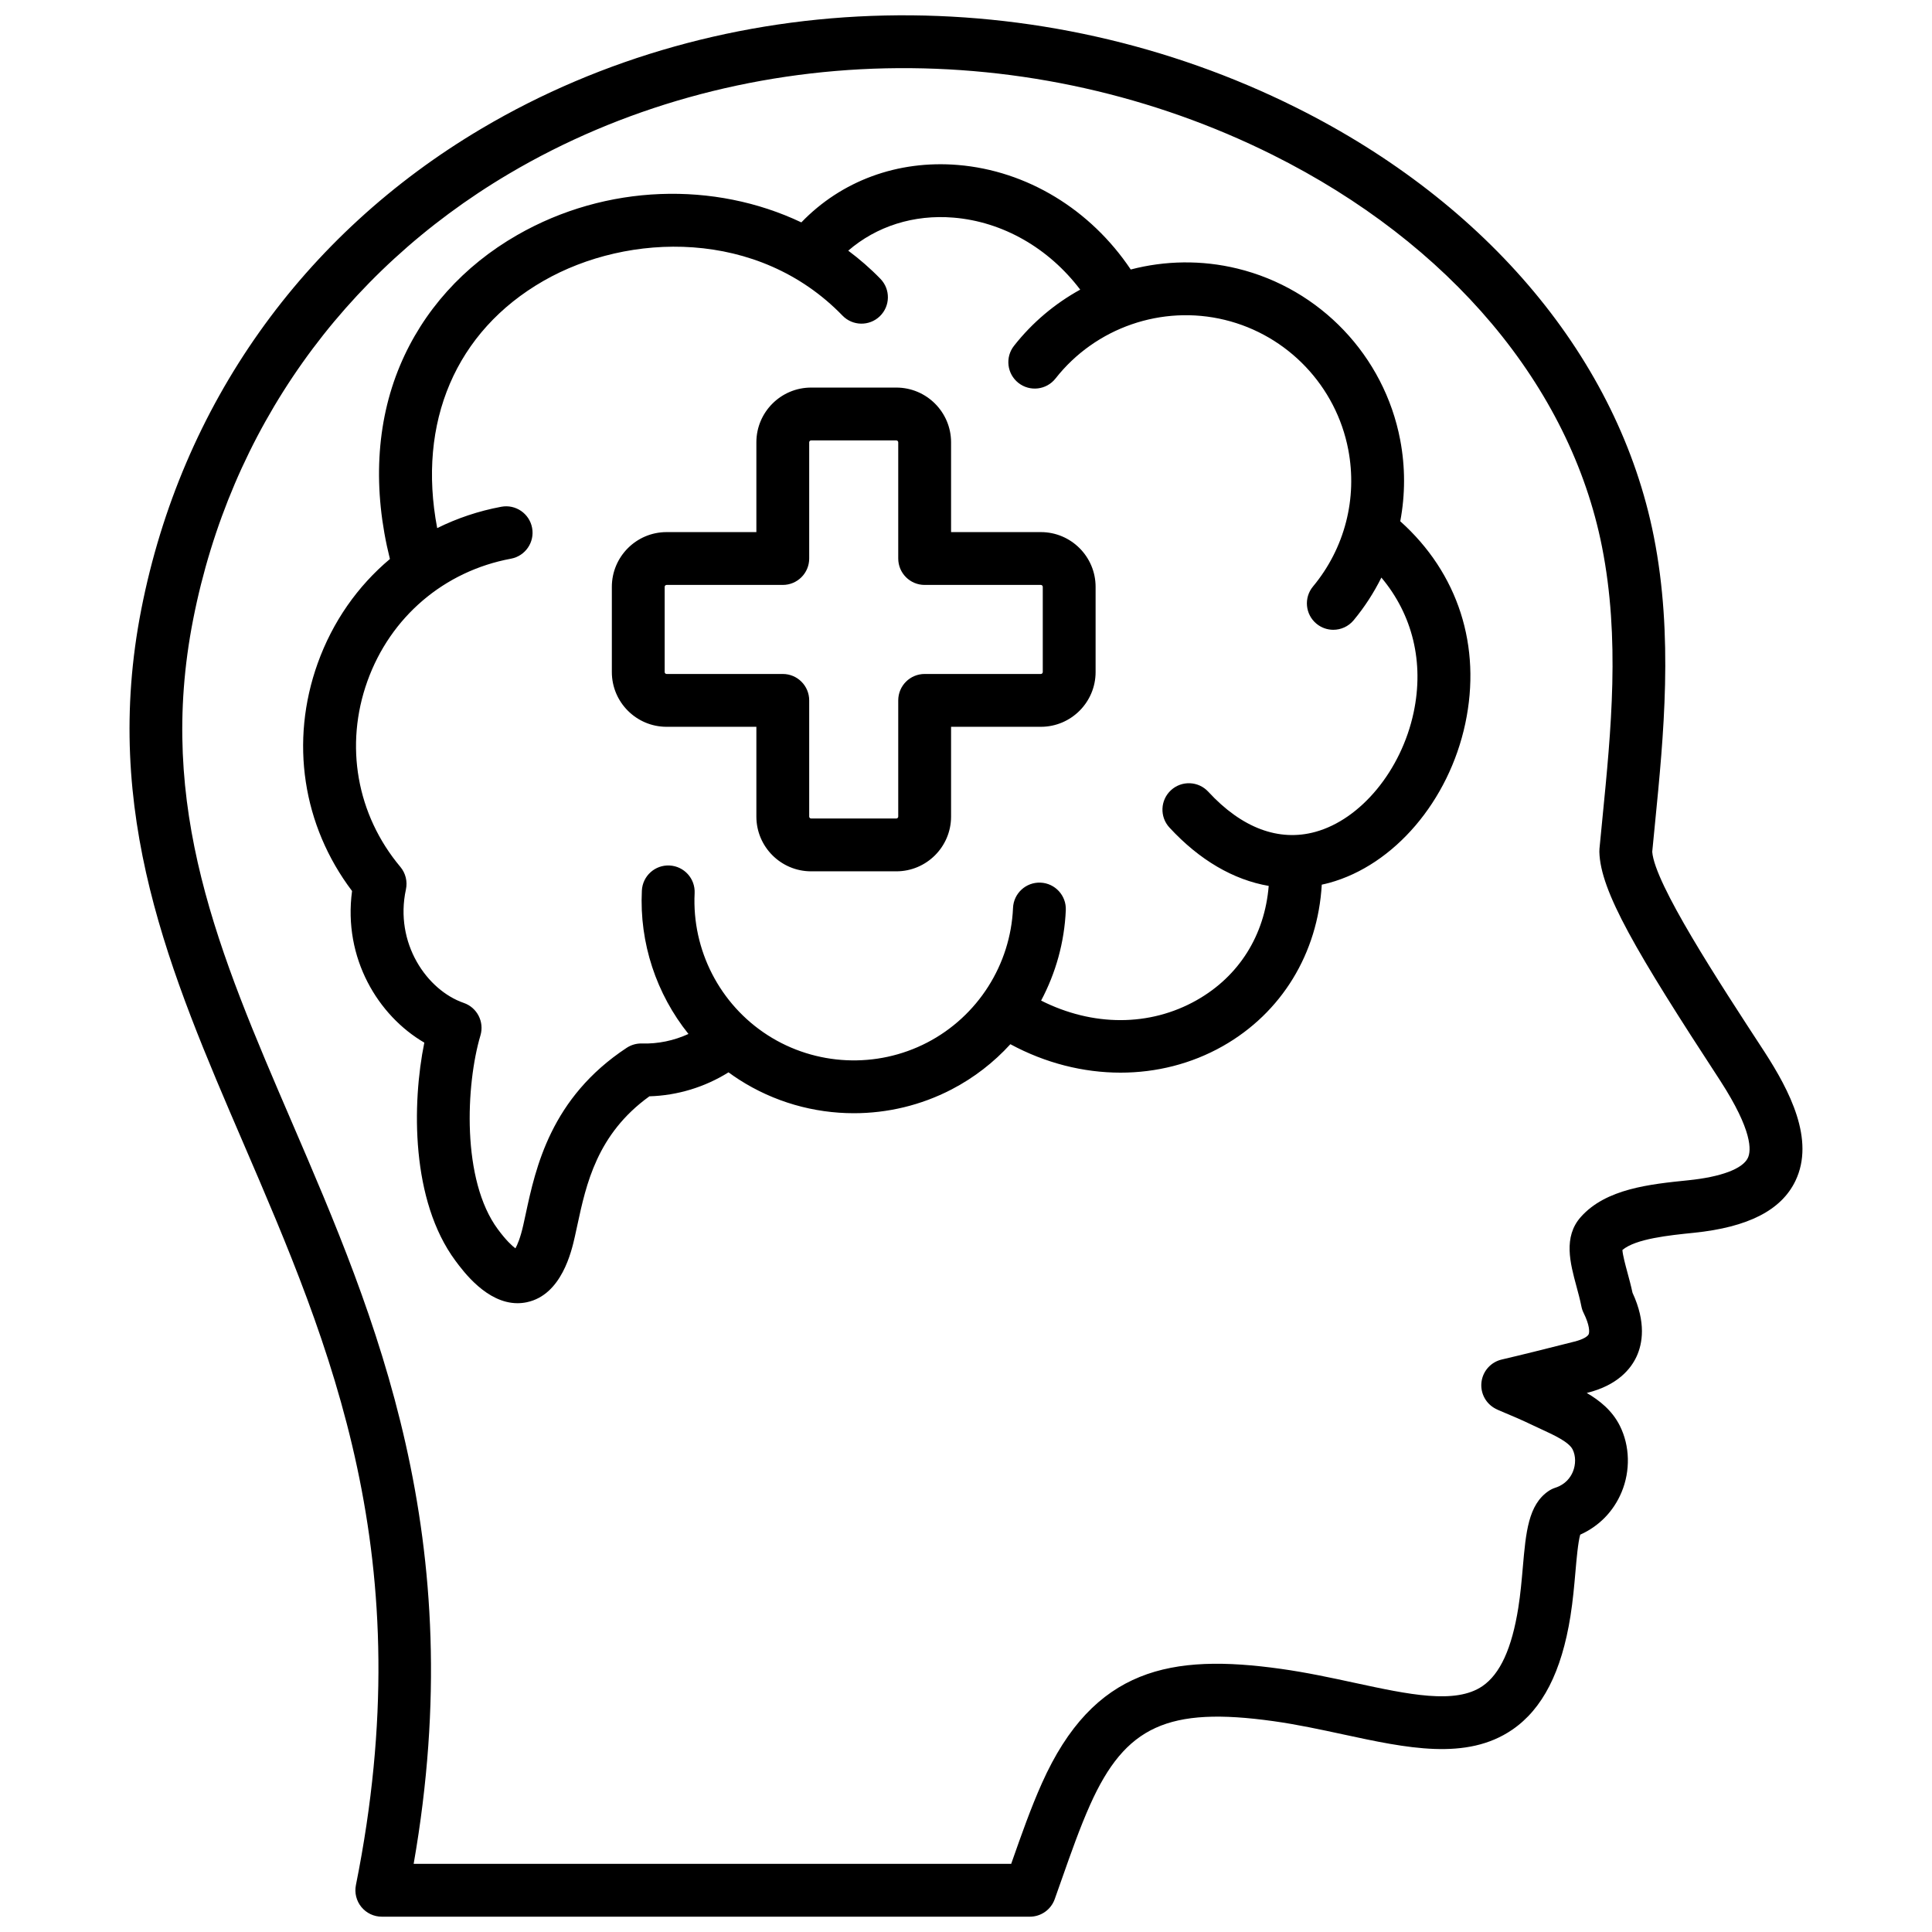 <svg id="Layer_1" viewBox="0 0 512 512" xmlns="http://www.w3.org/2000/svg" data-name="Layer 1"><path d="m467.667 278.841c-12.33-18.872-29.154-44.623-29.809-53.101.232-2.454.479-4.938.727-7.447 2.306-23.326 4.918-49.765-.311-76.128-9.285-46.821-43.843-88.252-94.811-113.672-33.611-16.763-71.267-25.195-108.966-24.383-38.164.823-75.092 11.168-106.791 29.917-47.588 28.146-79.64 73.393-90.253 127.408-10.617 54.052 7.653 96.486 26.996 141.412 23.26 54.023 47.312 109.885 29.872 196.719-.413 2.057.119 4.19 1.448 5.813s3.317 2.564 5.415 2.564h171.731c2.954 0 5.591-1.854 6.588-4.636.668-1.858 1.332-3.749 2.002-5.653 2.301-6.543 4.68-13.309 7.379-19.348 9.339-20.895 20.689-26.074 48.564-22.185 6.295.879 12.522 2.223 18.545 3.522 16.793 3.622 32.65 7.043 44.774-1.253 8.025-5.493 13.069-15.337 15.419-30.094.655-4.116 1.009-8.173 1.322-11.752.293-3.359.68-7.784 1.264-9.84 4.981-2.232 8.823-6.155 10.955-11.246 2.389-5.706 2.218-12.295-.458-17.625-2.011-4.006-5.307-6.667-8.764-8.685l.151-.038c8.045-2.009 11.541-6.347 13.058-9.633 1.553-3.365 2.581-8.986-1.082-16.883-.407-1.897-.904-3.733-1.35-5.379-.508-1.877-1.241-4.587-1.329-5.95 3.519-2.986 12.366-3.89 18.925-4.56 14.377-1.47 23.186-5.971 26.928-13.761 5.247-10.921-1.584-23.946-8.142-34.105zm-4.478 28.043c-1.377 2.866-7.111 5.016-15.731 5.896-10.261 1.048-21.89 2.236-28.548 9.756-4.673 5.28-2.795 12.217-1.139 18.338.478 1.765.972 3.59 1.311 5.319.12.615.322 1.211.602 1.771 1.608 3.235 1.588 5.073 1.322 5.648-.237.513-1.357 1.322-3.736 1.916l-3.105.782c-4.217 1.065-10.591 2.676-16.193 3.979-2.767.644-4.869 2.895-5.324 5.698-.454 2.804.831 5.604 3.253 7.088.659.404 1.291.668 2.819 1.307 1.773.741 4.454 1.861 7.605 3.381.727.35 1.485.7 2.261 1.057 3.197 1.473 7.176 3.306 8.175 5.296.854 1.702.876 3.977.056 5.936-.6 1.432-1.894 3.326-4.654 4.218-.631.204-1.229.496-1.777.868-5.375 3.645-6.013 10.945-6.82 20.188-.307 3.512-.623 7.143-1.201 10.77-1.712 10.754-4.819 17.539-9.5 20.742-7.152 4.896-19.555 2.22-33.914-.88-6.271-1.353-12.756-2.752-19.562-3.702-28.895-4.035-49.558-.366-63.281 30.337-2.935 6.565-5.41 13.607-7.805 20.417-.109.312-.219.622-.328.933h-158.352c15.117-86.481-10.039-144.899-32.313-196.633-19.263-44.74-35.899-83.379-26.118-133.177 9.833-50.044 39.538-91.971 83.644-118.057 29.634-17.527 64.201-27.199 99.966-27.971 35.412-.755 70.827 7.161 102.416 22.915 47.062 23.47 78.891 61.329 87.326 103.867 4.825 24.329 2.429 48.578.111 72.028-.268 2.698-.531 5.367-.779 8.001-.026.277-.036.556-.029.835.264 10.401 9.68 26.426 32.081 60.714 8.517 13.194 8.207 18.456 7.264 20.418zm-92.105-168.746c1.327-7.037 1.358-14.345-.023-21.586-4.237-22.222-21.178-40.036-43.158-45.385-9.464-2.303-19.157-2.118-28.245.252-10.678-15.924-27.5-26.18-45.787-27.699-15.983-1.328-30.887 4.196-41.506 15.214-23.01-10.924-51.62-10.232-75.3 3.357-14.256 8.179-24.994 20.136-31.056 34.579-6.374 15.188-7.279 32.86-2.676 51.271-8.535 7.162-15.174 16.588-19.137 27.628-7.434 20.708-4.01 43.024 9.102 60.355-2.402 17.801 6.915 33.059 19.151 40.182-3.298 16.172-3.557 41.889 8.244 57.803 2.163 2.916 8.343 11.252 16.457 11.251.804 0 1.628-.082 2.468-.259 9.232-1.947 11.849-13.522 12.709-17.327.225-.998.448-2.035.679-3.106 2.323-10.795 5.192-24.131 19.097-34.137 7.415-.215 14.678-2.426 20.961-6.353.916.671 1.852 1.319 2.814 1.937 9.204 5.911 19.792 8.898 30.407 8.897 8.872 0 17.765-2.087 25.879-6.297 5.949-3.086 11.201-7.175 15.596-11.994 9.264 5.01 19.318 7.539 29.195 7.539 9.471 0 18.778-2.324 27.069-7.013 15.637-8.843 25.217-24.616 26.258-42.808.665-.145 1.33-.296 1.994-.478 17.182-4.714 31.665-21.676 36.039-42.208 4.369-20.502-1.908-39.891-17.231-53.615zm3.539 50.697c-3.261 15.306-13.974 28.311-26.051 31.624-9.678 2.656-19.488-1.025-28.367-10.644-2.622-2.84-7.051-3.018-9.892-.395-2.841 2.622-3.018 7.051-.396 9.891 7.964 8.627 16.972 13.86 26.303 15.464-1.058 13.044-7.836 23.921-19.087 30.284-12.472 7.053-27.555 6.999-41.229.107 3.881-7.296 6.182-15.463 6.545-23.967.165-3.862-2.832-7.127-6.694-7.292-3.86-.16-7.128 2.833-7.292 6.695-.645 15.066-9.36 28.74-22.747 35.685-13.386 6.946-29.584 6.196-42.272-1.953-12.689-8.149-20.107-22.569-19.359-37.631.191-3.861-2.783-7.147-6.645-7.338-3.872-.193-7.146 2.783-7.338 6.644-.69 13.915 3.856 27.414 12.345 38.002-3.839 1.757-8.052 2.653-12.324 2.525-1.437-.048-2.852.361-4.052 1.152-20.132 13.266-24.116 31.782-26.753 44.034-.22 1.023-.433 2.014-.648 2.966-.757 3.351-1.547 5.185-2.077 6.135-.907-.672-2.463-2.097-4.654-5.053-9.679-13.051-8.475-38.374-4.614-51.378 1.067-3.592-.885-7.388-4.428-8.609-9.765-3.368-18.399-15.826-15.322-30.08.455-2.113-.09-4.318-1.479-5.974-11.573-13.804-14.834-32.208-8.724-49.229s20.331-29.149 38.041-32.442c3.801-.707 6.31-4.361 5.603-8.161-.706-3.801-4.358-6.31-8.161-5.603-6.018 1.119-11.717 3.042-16.994 5.66-5.33-28.013 4.891-52.161 28.17-65.518 22.466-12.888 56.897-13.867 79.243 9.205 2.689 2.778 7.121 2.848 9.898.159 2.776-2.69 2.848-7.121.158-9.898-2.655-2.741-5.518-5.224-8.536-7.476 7.483-6.47 17.362-9.632 27.917-8.752 13.077 1.086 25.231 8.094 33.556 19.082-6.678 3.678-12.678 8.692-17.55 14.896-2.388 3.041-1.859 7.441 1.182 9.829 3.041 2.389 7.44 1.859 9.828-1.181 10.592-13.487 28.206-19.582 44.865-15.527 16.662 4.055 29.505 17.559 32.717 34.404 2.464 12.922-.944 26.135-9.351 36.25-2.471 2.974-2.063 7.387.91 9.857 1.308 1.087 2.893 1.617 4.47 1.617 2.009 0 4.003-.86 5.388-2.526 2.92-3.513 5.369-7.315 7.353-11.313 8.264 9.842 11.375 22.492 8.543 35.778zm-98.782-47.822h-23.798v-23.797c0-7.998-6.507-14.504-14.504-14.504h-22.588c-7.998 0-14.505 6.506-14.505 14.504v23.797h-23.797c-7.997 0-14.504 6.506-14.504 14.504v22.589c0 7.998 6.507 14.504 14.504 14.504h23.797v23.796c0 7.998 6.507 14.504 14.505 14.504h22.588c7.997 0 14.504-6.506 14.504-14.504v-23.796h23.798c7.997 0 14.504-6.506 14.504-14.504v-22.589c0-7.998-6.507-14.504-14.504-14.504zm.504 37.093c0 .269-.235.504-.504.504h-30.798c-3.866 0-7 3.134-7 7v30.796c0 .269-.235.504-.504.504h-22.588c-.27 0-.505-.235-.505-.504v-30.796c0-3.866-3.134-7-7-7h-30.797c-.269 0-.504-.235-.504-.504v-22.589c0-.269.235-.504.504-.504h30.797c3.866 0 7-3.134 7-7v-30.797c0-.269.235-.504.505-.504h22.588c.269 0 .504.235.504.504v30.797c0 3.866 3.134 7 7 7h30.798c.269 0 .504.235.504.504z"/></svg>